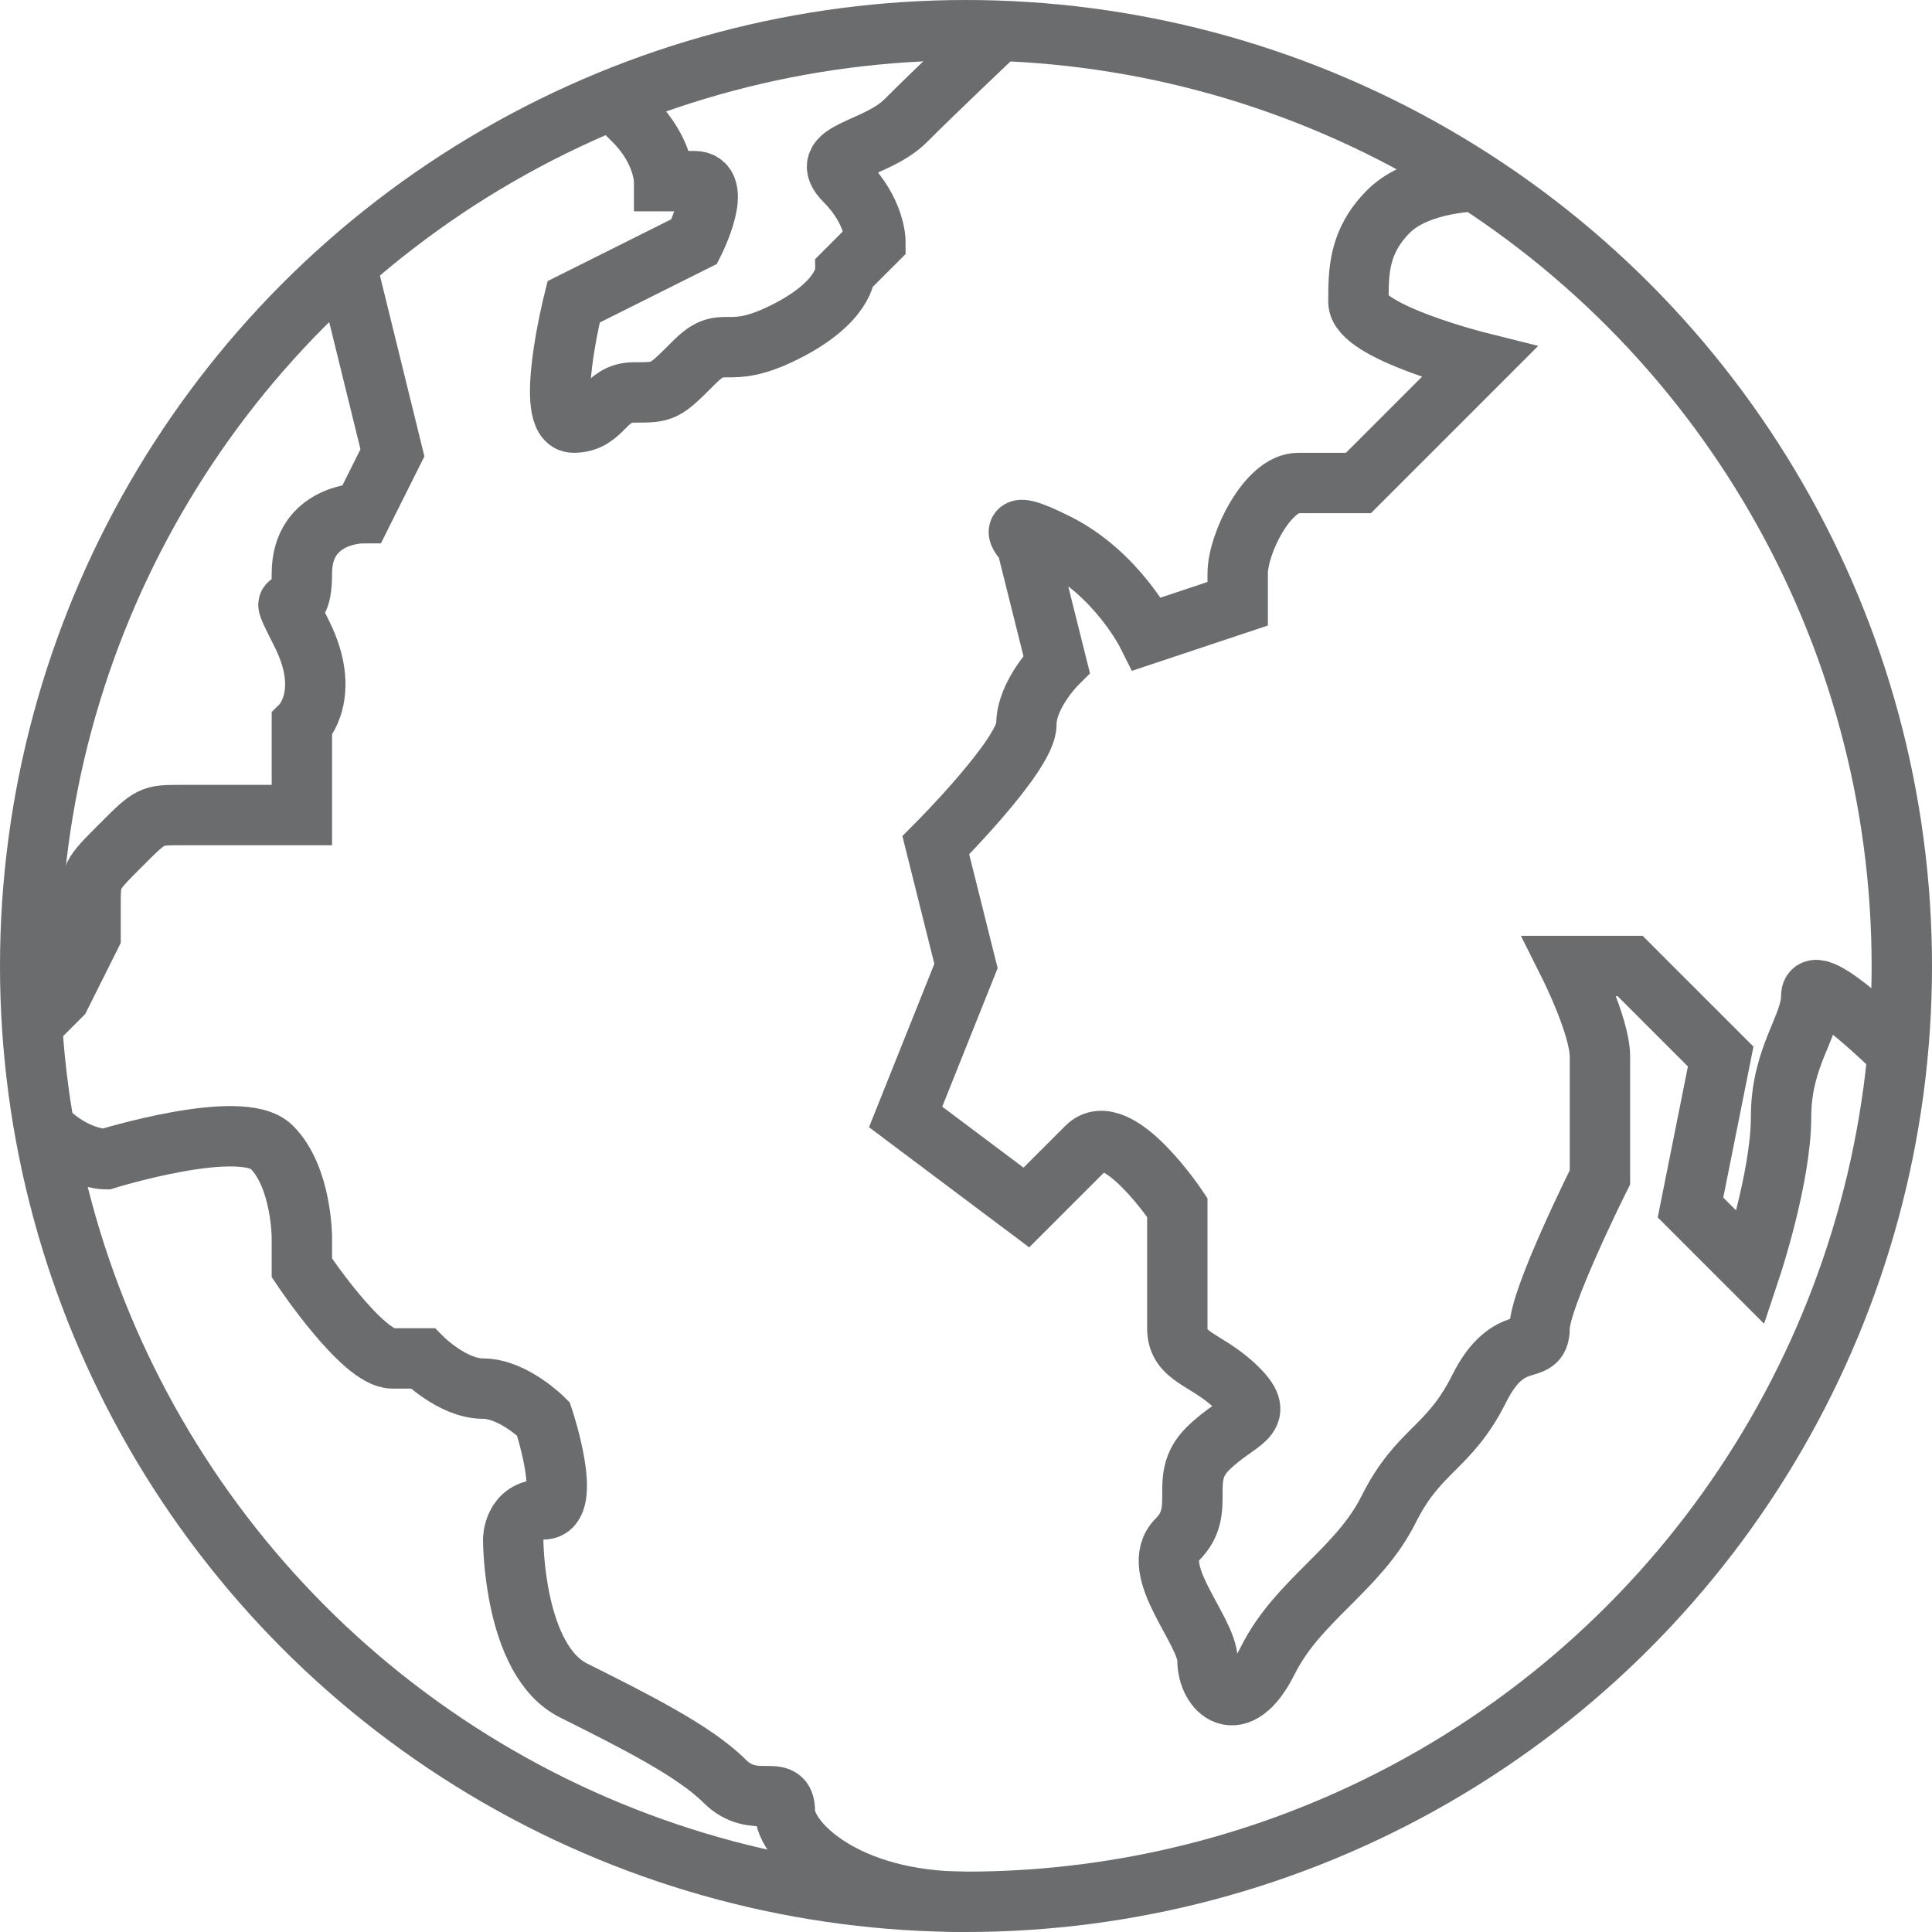 <?xml version="1.0" encoding="UTF-8" standalone="no"?>
<!-- Uploaded to: SVG Repo, www.svgrepo.com, Generator: SVG Repo Mixer Tools -->
<svg width="800px" height="800px" viewBox="0 0 64 64" version="1.1" xmlns="http://www.w3.org/2000/svg" xmlns:xlink="http://www.w3.org/1999/xlink" xmlns:sketch="http://www.bohemiancoding.com/sketch/ns">
    
    <title>Globe</title>
    <desc>Created with Sketch.</desc>
    <defs>
</defs>
    <g id="Page-1" stroke="none" stroke-width="1" fill="none" fill-rule="evenodd" sketch:type="MSPage">
        <g id="Globe" sketch:type="MSLayerGroup" transform="translate(1, 1)" stroke="#6B6C6E" stroke-width="2">
            <circle id="Oval" sketch:type="MSShapeGroup" cx="31" cy="31" r="31">
</circle>
            <path d="M31.9,0.2 C31.9,0.2 30,2 29,3 C28,4 26,4 27,5 C28,6 28,7 28,7 L27,8 C27,8 27,9 25,10 C23,11 23,10 22,11 C21,12 21,12 20,12 C19,12 19,13 18,13 C17,13 18,9 18,9 L20,8 L22,7 C22,7 23,5 22,5 L21,5 C21,5 21,4 20,3 L19,2" id="Shape" sketch:type="MSShapeGroup">
</path>
            <path d="M10.5,7.9 L12,14 L11,16 C11,16 9,16 9,18 C9,20 8,18 9,20 C10,22 9,23 9,23 L9,24 L9,26 L6,26 C6,26 6,26 5,26 C4,26 4,26 3,27 C2,28 2,28 2,29 L2,30 L1,32 L0,33" id="Shape" sketch:type="MSShapeGroup">
</path>
            <path d="M0.5,36.4 C1.5,37.4 2.5,37.4 2.5,37.4 C2.5,37.4 7,36 8,37 C9,38 9,40 9,40 L9,41 C9,41 11,44 12,44 L13,44 C13,44 14,45 15,45 C16,45 17,46 17,46 C17,46 18,49 17,49 C16,49 16,50 16,50 C16,50 16,54 18,55 C20,56 22,57 23,58 C24,59 25,58 25,59 C25,60 27,62 31,62" id="Shape" sketch:type="MSShapeGroup">
</path>
            <path d="M62,34 C62,34 59,31 59,32 C59,33 58,34 58,36 C58,38 57,41 57,41 L55,39 L56,34 L53,31 L51,31 C51,31 52,33 52,34 L52,38 C52,38 50,42 50,43 C50,44 49,43 48,45 C47,47 46,47 45,49 C44,51 42,52 41,54 C40,56 39,55 39,54 C39,53 37,51 38,50 C39,49 38,48 39,47 C40,46 41,46 40,45 C39,44 38,44 38,43 L38,39 C38,39 36,36 35,37 L33,39 L29,36 L31,31 L30,27 C30,27 33,24 33,23 C33,22 34,21 34,21 L33,17 C33,17 32,16 34,17 C36,18 37,20 37,20 L40,19 C40,19 40,19 40,18 C40,17 41,15 42,15 L44,15 L48,11 C48,11 44,10 44,9 C44,8 44,7 45,6 C46,5 48,5 48,5" id="Shape" sketch:type="MSShapeGroup">
</path>
        </g>
    </g>
</svg>